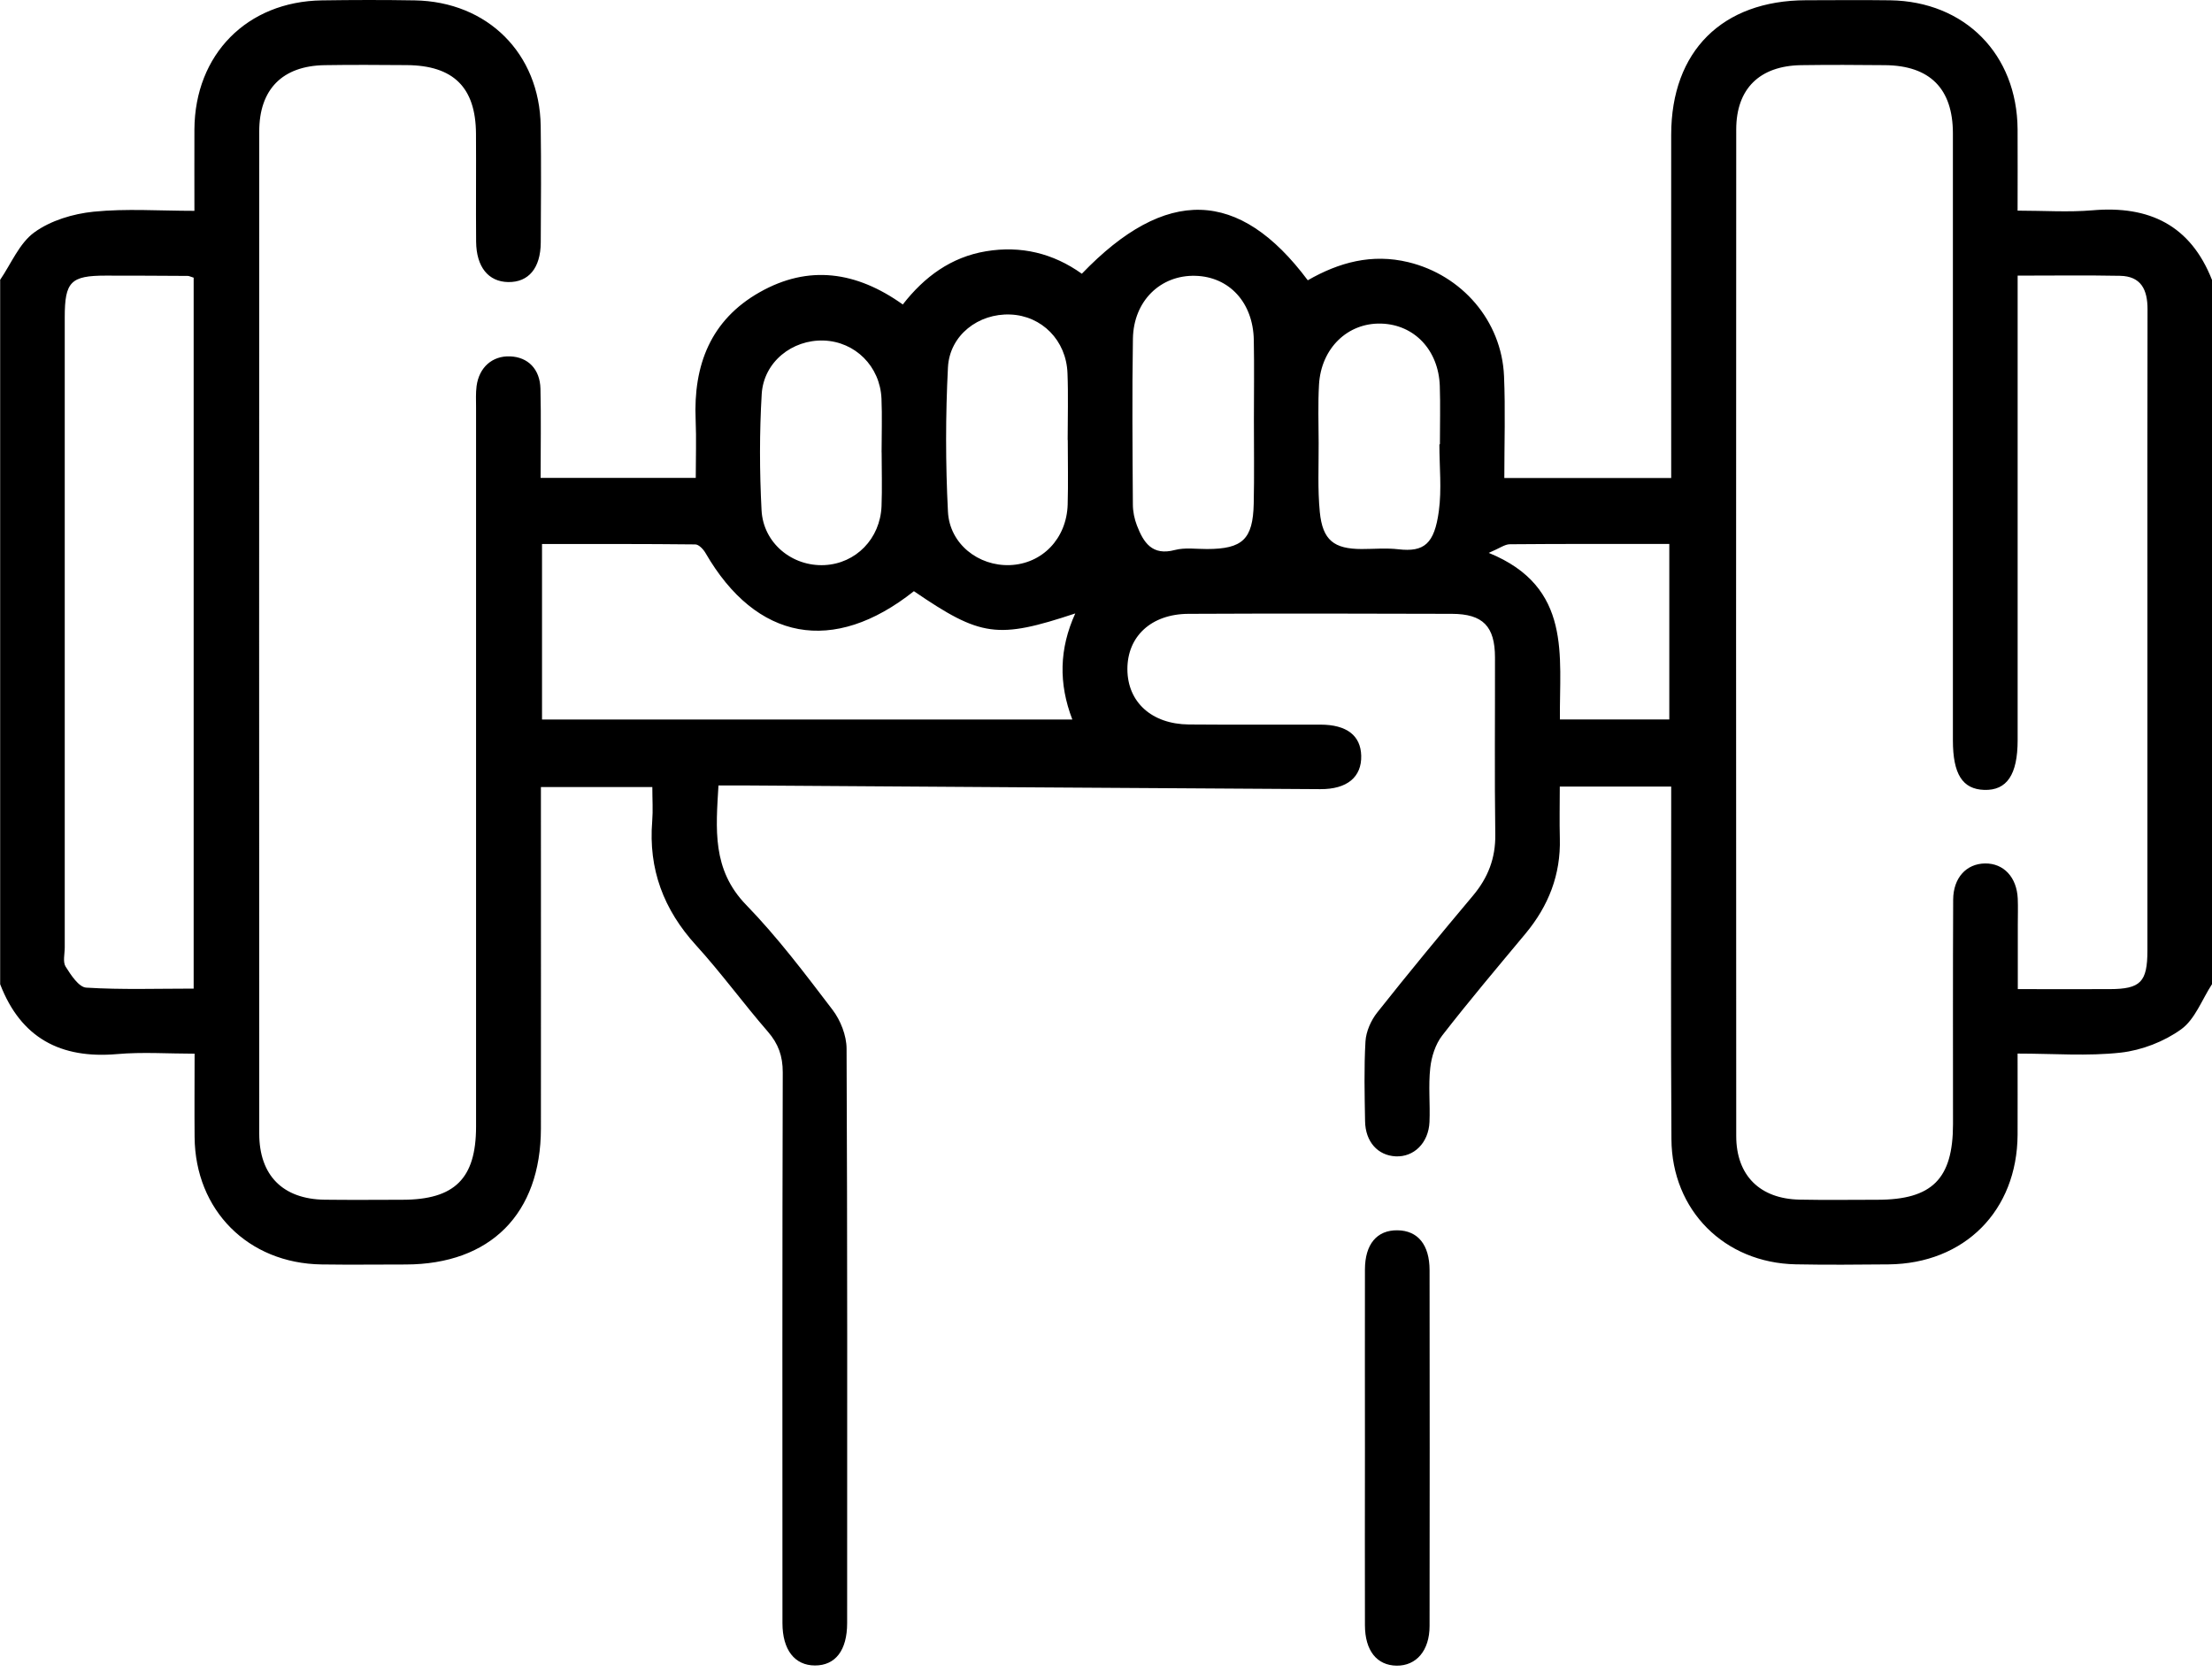 <svg width="82" height="62" viewBox="0 0 82 62" fill="none" xmlns="http://www.w3.org/2000/svg">
<path d="M0 10.383C0.414 9.779 0.715 9.019 1.273 8.615C1.879 8.175 2.71 7.926 3.47 7.849C4.679 7.727 5.907 7.817 7.207 7.817C7.207 6.757 7.203 5.777 7.207 4.797C7.224 2.019 9.157 0.056 11.931 0.014C13.078 -0.003 14.226 -0.006 15.373 0.014C18.075 0.061 20.003 1.98 20.044 4.671C20.065 6.113 20.054 7.554 20.046 8.995C20.039 9.941 19.595 10.469 18.841 10.458C18.105 10.447 17.658 9.899 17.65 8.959C17.639 7.624 17.654 6.29 17.645 4.955C17.635 3.24 16.808 2.425 15.074 2.414C14.06 2.407 13.046 2.399 12.031 2.416C10.472 2.442 9.61 3.309 9.61 4.872C9.605 17.258 9.605 29.643 9.61 42.027C9.61 43.581 10.485 44.459 12.033 44.481C12.994 44.493 13.955 44.485 14.916 44.483C16.853 44.481 17.645 43.699 17.648 41.779C17.65 32.891 17.648 24.001 17.648 15.114C17.648 14.847 17.633 14.578 17.667 14.315C17.761 13.614 18.256 13.187 18.91 13.213C19.572 13.239 20.018 13.683 20.035 14.415C20.061 15.502 20.041 16.589 20.041 17.719H25.792C25.792 16.988 25.818 16.275 25.788 15.564C25.7 13.54 26.343 11.863 28.163 10.834C29.976 9.807 31.746 10.061 33.467 11.289C34.264 10.264 35.257 9.531 36.553 9.316C37.849 9.1 39.041 9.39 40.104 10.149C43.216 6.913 45.936 6.986 48.48 10.392C49.635 9.728 50.854 9.393 52.21 9.721C54.194 10.202 55.667 11.895 55.755 13.943C55.808 15.188 55.766 16.438 55.766 17.723H61.952C61.952 17.411 61.952 17.127 61.952 16.843C61.952 12.893 61.948 8.942 61.952 4.991C61.956 1.895 63.846 0.018 66.947 0.009C67.987 0.007 69.029 -0.003 70.069 0.011C72.843 0.054 74.774 2.015 74.793 4.793C74.799 5.773 74.793 6.753 74.793 7.81C75.773 7.81 76.678 7.874 77.573 7.797C79.677 7.616 81.204 8.353 82 10.379V36.49C81.628 37.06 81.372 37.79 80.858 38.162C80.225 38.619 79.397 38.939 78.622 39.027C77.389 39.165 76.13 39.063 74.793 39.063C74.793 40.116 74.797 41.096 74.793 42.074C74.776 44.891 72.826 46.851 70.009 46.879C68.863 46.889 67.714 46.9 66.567 46.877C63.928 46.823 61.978 44.88 61.961 42.238C61.935 38.181 61.952 34.123 61.952 30.066C61.952 29.78 61.952 29.494 61.952 29.163H57.822C57.822 29.818 57.807 30.451 57.824 31.083C57.861 32.428 57.406 33.587 56.554 34.612C55.512 35.864 54.461 37.107 53.464 38.392C53.212 38.717 53.064 39.182 53.02 39.599C52.947 40.259 53.02 40.934 52.992 41.598C52.958 42.377 52.413 42.907 51.736 42.873C51.076 42.84 50.617 42.334 50.604 41.572C50.587 40.586 50.562 39.595 50.619 38.61C50.641 38.243 50.822 37.835 51.053 37.542C52.212 36.078 53.402 34.638 54.604 33.207C55.161 32.543 55.443 31.822 55.431 30.942C55.401 28.753 55.424 26.564 55.42 24.375C55.418 23.222 54.974 22.763 53.825 22.759C50.568 22.748 47.311 22.744 44.057 22.759C42.675 22.765 41.789 23.598 41.793 24.815C41.798 26.028 42.69 26.848 44.07 26.861C45.697 26.876 47.326 26.861 48.954 26.867C49.925 26.869 50.442 27.271 50.461 28.02C50.48 28.808 49.942 29.265 48.943 29.259C41.845 29.218 34.746 29.169 27.646 29.122C27.33 29.122 27.012 29.122 26.634 29.122C26.54 30.73 26.388 32.24 27.661 33.551C28.829 34.754 29.845 36.105 30.864 37.442C31.161 37.833 31.381 38.395 31.383 38.877C31.415 45.977 31.406 53.078 31.404 60.181C31.404 61.188 30.969 61.75 30.213 61.75C29.459 61.75 29.006 61.171 29.006 60.178C29.004 53.37 28.998 46.565 29.017 39.757C29.017 39.155 28.855 38.7 28.464 38.249C27.554 37.201 26.736 36.073 25.803 35.048C24.599 33.726 24.033 32.223 24.178 30.442C24.21 30.045 24.182 29.645 24.182 29.182H20.052C20.052 29.494 20.052 29.78 20.052 30.066C20.052 33.991 20.056 37.914 20.052 41.839C20.048 45.002 18.181 46.877 15.038 46.883C13.998 46.883 12.956 46.896 11.916 46.881C9.195 46.84 7.235 44.871 7.214 42.157C7.205 41.171 7.214 40.184 7.214 39.067C6.238 39.067 5.283 38.999 4.341 39.082C2.249 39.264 0.775 38.488 0.006 36.492C0.006 27.788 0.006 19.083 0.006 10.381L0 10.383ZM74.795 10.221V11.186C74.795 16.606 74.795 22.024 74.795 27.444C74.795 28.721 74.396 29.312 73.558 29.287C72.751 29.261 72.395 28.702 72.395 27.45C72.395 19.948 72.395 12.448 72.395 4.947C72.395 3.287 71.543 2.433 69.885 2.416C68.846 2.405 67.803 2.401 66.763 2.416C65.232 2.442 64.363 3.287 64.363 4.801C64.357 17.241 64.355 29.68 64.363 42.119C64.363 43.586 65.245 44.449 66.71 44.478C67.671 44.498 68.632 44.483 69.593 44.483C71.624 44.483 72.397 43.71 72.399 41.683C72.399 38.907 72.392 36.131 72.405 33.355C72.41 32.545 72.894 32.024 73.584 32.014C74.276 32.003 74.765 32.524 74.799 33.321C74.812 33.641 74.801 33.961 74.801 34.282C74.801 35.069 74.801 35.858 74.801 36.673C76.023 36.673 77.116 36.678 78.21 36.673C79.352 36.669 79.604 36.411 79.606 35.247C79.606 30.922 79.606 26.598 79.606 22.274C79.606 18.669 79.602 15.067 79.61 11.462C79.61 10.746 79.376 10.24 78.588 10.226C77.364 10.202 76.138 10.219 74.801 10.219L74.795 10.221ZM7.182 10.296C7.058 10.258 7.009 10.23 6.96 10.23C5.945 10.223 4.933 10.219 3.919 10.219C2.622 10.219 2.4 10.445 2.4 11.763C2.4 19.551 2.4 27.341 2.4 35.129C2.4 35.368 2.323 35.663 2.432 35.838C2.627 36.148 2.921 36.601 3.197 36.618C4.512 36.699 5.836 36.654 7.179 36.654V10.296H7.182ZM20.09 26.677H39.752C39.239 25.343 39.265 24.053 39.861 22.744C36.974 23.702 36.361 23.615 33.879 21.919C30.894 24.29 28.039 23.762 26.155 20.506C26.076 20.367 25.907 20.187 25.777 20.185C23.894 20.164 22.01 20.17 20.093 20.17V26.677H20.09ZM46.483 15.56C46.483 14.575 46.498 13.589 46.479 12.604C46.453 11.216 45.569 10.26 44.313 10.226C43.023 10.191 42.024 11.154 41.998 12.551C41.964 14.601 41.983 16.651 41.996 18.701C41.996 18.962 42.052 19.237 42.146 19.481C42.389 20.111 42.707 20.617 43.553 20.392C43.927 20.294 44.347 20.358 44.747 20.356C46.06 20.354 46.447 19.995 46.476 18.675C46.5 17.638 46.481 16.6 46.483 15.56ZM39.581 16.312C39.581 16.312 39.581 16.312 39.579 16.312C39.579 15.487 39.605 14.661 39.572 13.836C39.528 12.619 38.62 11.707 37.454 11.661C36.275 11.614 35.203 12.423 35.141 13.623C35.05 15.402 35.05 17.191 35.141 18.97C35.201 20.17 36.275 20.997 37.441 20.952C38.635 20.905 39.54 19.972 39.579 18.708C39.602 17.909 39.583 17.11 39.583 16.312H39.581ZM53.361 16.474C53.361 16.474 53.374 16.474 53.378 16.474C53.378 15.752 53.398 15.032 53.374 14.313C53.329 12.98 52.432 12.036 51.206 11.998C49.962 11.96 48.973 12.908 48.896 14.264C48.855 14.981 48.881 15.705 48.883 16.425C48.887 17.279 48.843 18.137 48.926 18.985C49.03 20.032 49.453 20.354 50.476 20.356C50.929 20.356 51.388 20.313 51.837 20.365C52.793 20.476 53.173 20.166 53.338 18.953C53.449 18.142 53.359 17.302 53.359 16.474H53.361ZM32.681 16.773C32.681 16.109 32.705 15.442 32.677 14.778C32.624 13.578 31.699 12.666 30.535 12.626C29.367 12.587 28.31 13.42 28.237 14.61C28.152 16.04 28.156 17.484 28.231 18.917C28.295 20.143 29.371 21.01 30.565 20.952C31.727 20.894 32.63 19.976 32.679 18.767C32.705 18.103 32.683 17.437 32.683 16.773H32.681ZM55.189 20.499C58.298 21.765 57.799 24.337 57.827 26.675H61.882V20.168C59.864 20.168 57.918 20.162 55.971 20.179C55.785 20.179 55.601 20.324 55.189 20.499Z" fill="black"/>
<path d="M50.599 53.702C50.599 51.491 50.594 49.279 50.599 47.069C50.601 46.127 51.045 45.606 51.803 45.615C52.557 45.623 52.995 46.148 52.995 47.099C53.001 51.494 53.001 55.891 52.995 60.285C52.995 61.199 52.503 61.765 51.773 61.757C51.038 61.746 50.601 61.199 50.599 60.258C50.592 58.073 50.599 55.888 50.599 53.704V53.702Z" fill="black"/>
</svg>
